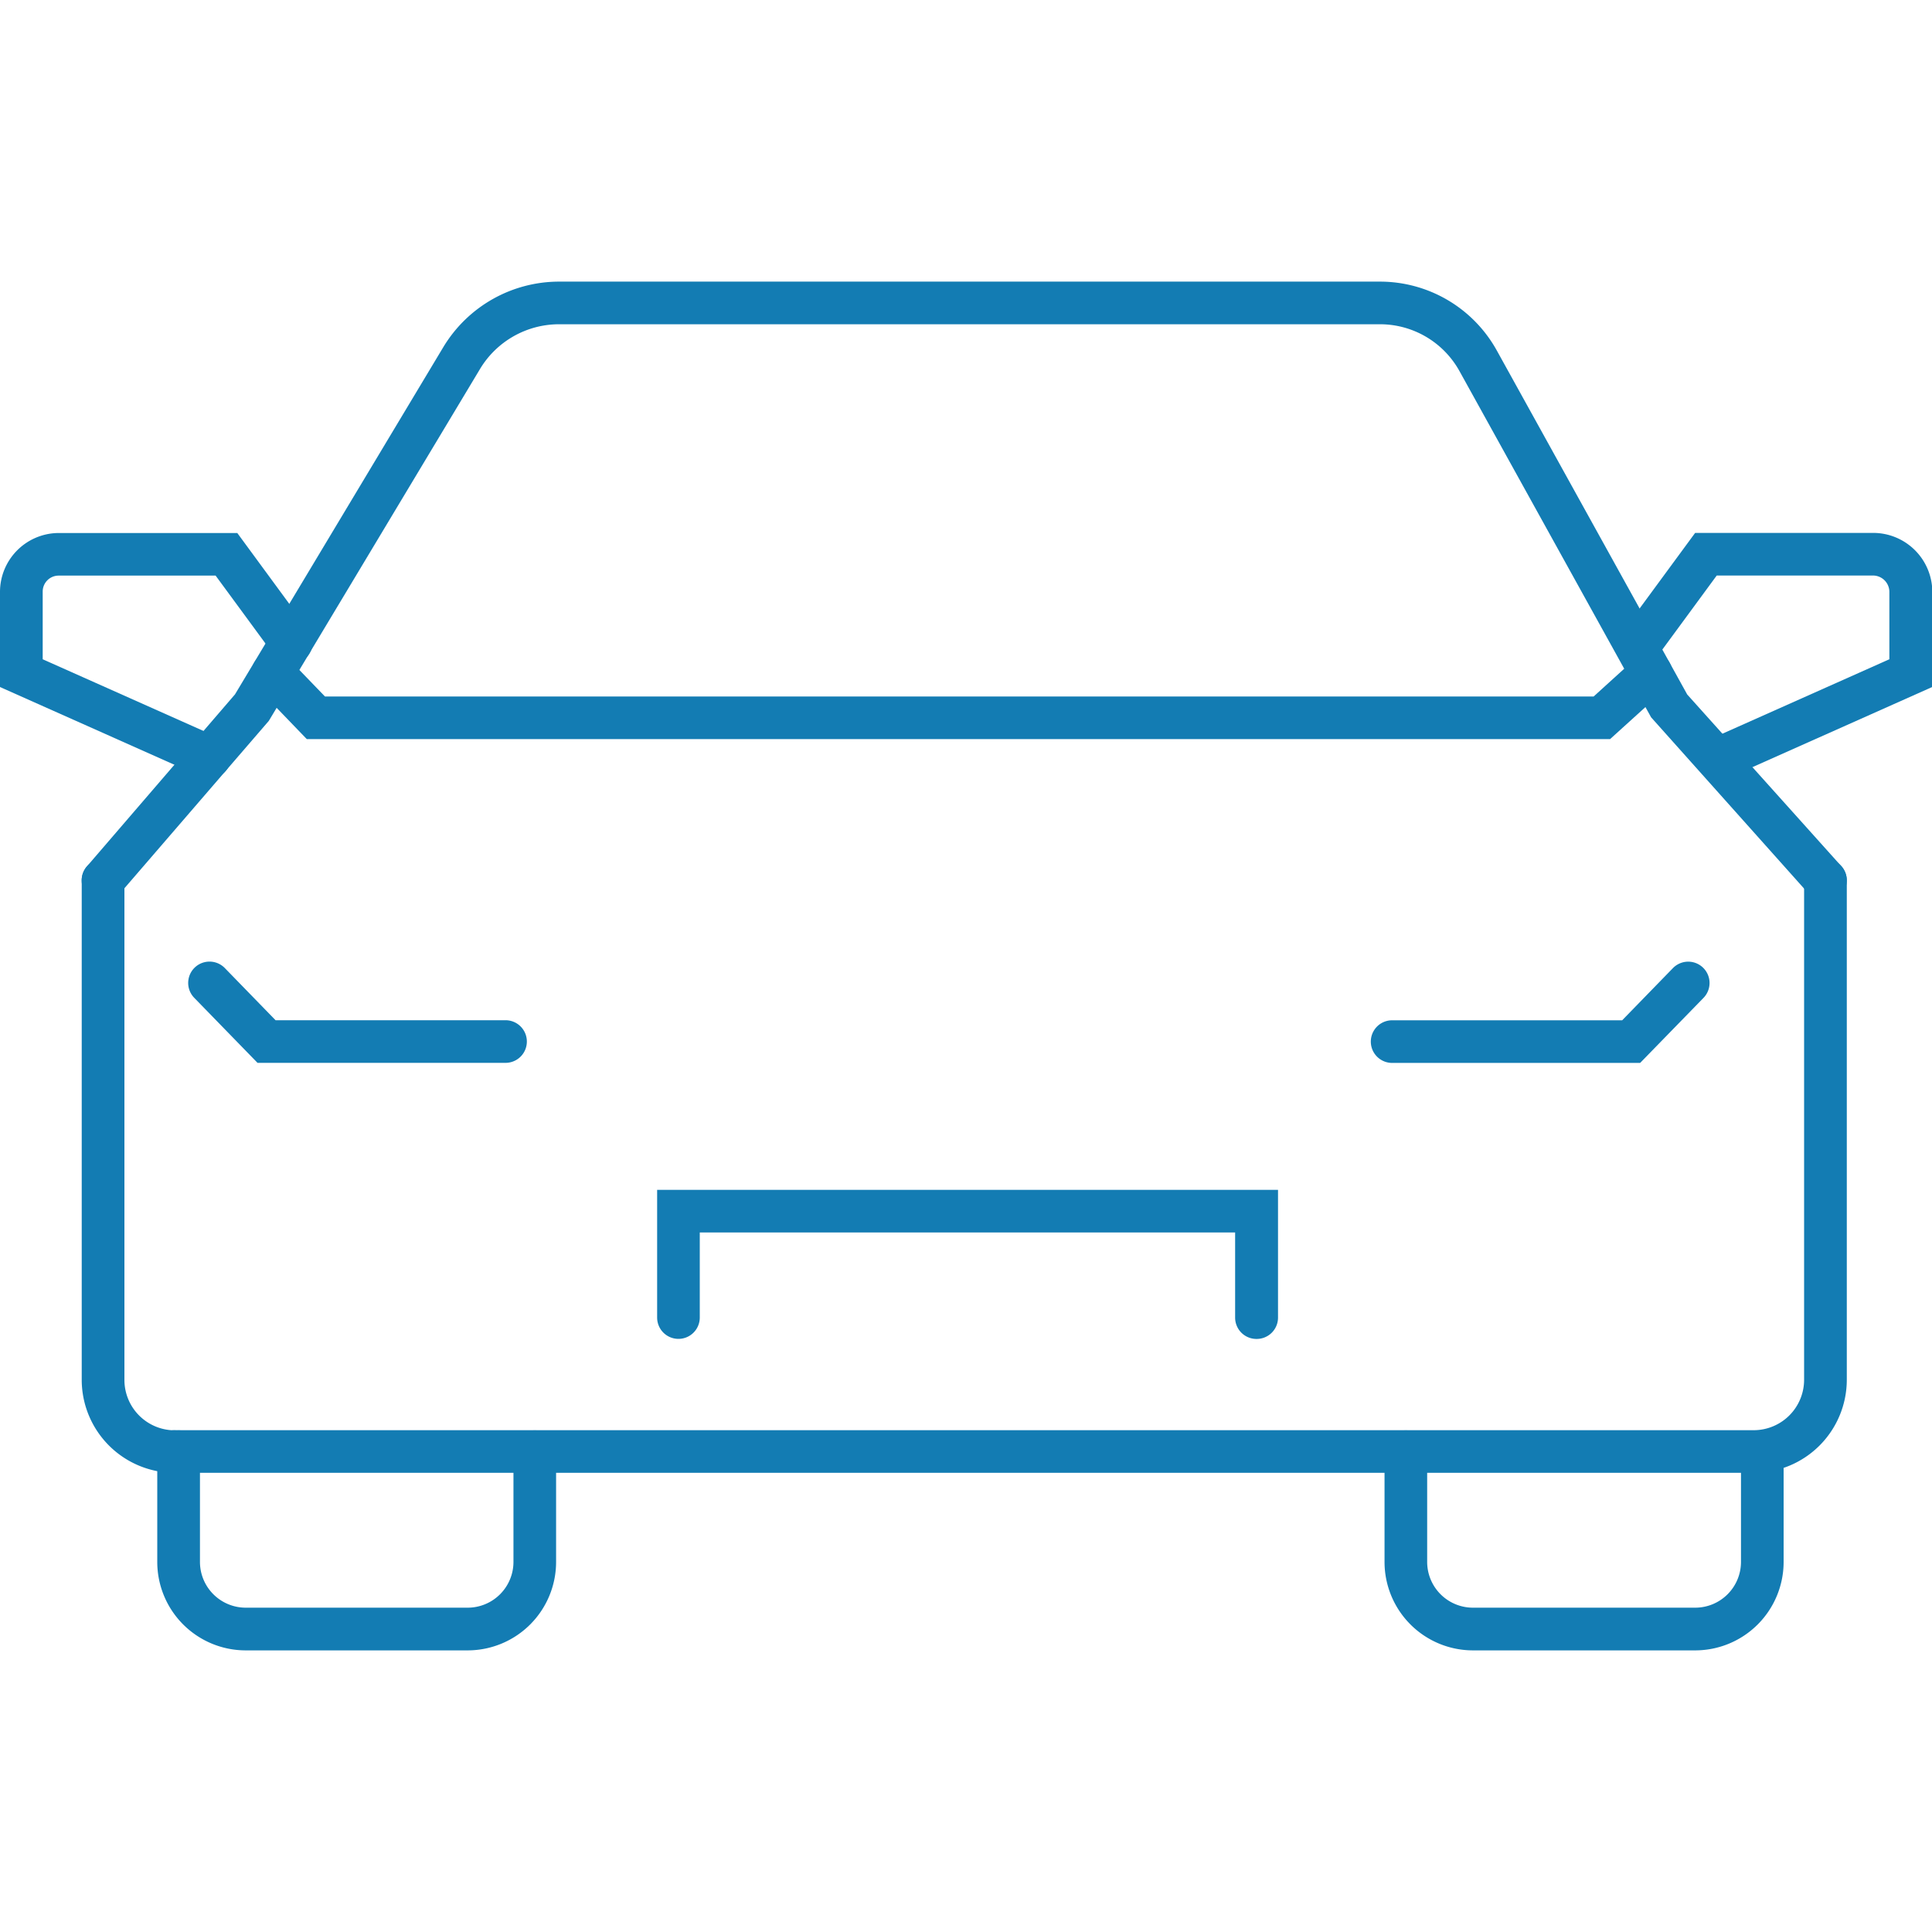 <?xml version="1.0" encoding="UTF-8"?> <svg xmlns="http://www.w3.org/2000/svg" xmlns:xlink="http://www.w3.org/1999/xlink" width="30" height="30" viewBox="0 0 30 30"><rect x="0" y="0" width="30" height="30" fill="#333333" stroke="none"/><defs><clipPath id="clip-path"><rect id="Rectangle_1179" data-name="Rectangle 1179" width="30" height="21.254" fill="#137cb3"></rect></clipPath><clipPath id="clip-icone-rachat-credit-automobile"><rect width="30" height="30"></rect></clipPath></defs><g id="icone-rachat-credit-automobile" clip-path="url(#clip-icone-rachat-credit-automobile)"><rect width="30" height="30" fill="#fff"></rect><g id="Groupe_2405" data-name="Groupe 2405" transform="translate(0 4.373)" clip-path="url(#clip-path)"><path id="Tracé_1310" data-name="Tracé 1310" d="M5.729,39.8a1.446,1.446,0,0,1-1.445-1.445V30.6a.331.331,0,1,1,.663,0v7.758a.783.783,0,0,0,.782.782.331.331,0,0,1,0,.662" transform="translate(-3.015 -21.303)" fill="#137cb3"></path><path id="Tracé_1311" data-name="Tracé 1311" d="M32.892,39.8H8.373a.331.331,0,1,1,0-.662H32.892a.783.783,0,0,0,.782-.782V30.6a.331.331,0,1,1,.663,0v7.758A1.446,1.446,0,0,1,32.892,39.8" transform="translate(-5.66 -21.303)" fill="#137cb3"></path><path id="Tracé_1312" data-name="Tracé 1312" d="M4.615,9.629a.331.331,0,0,1-.251-.548l2.3-2.672L9.9,1.015A2.1,2.1,0,0,1,11.693,0h12.75a2.074,2.074,0,0,1,1.814,1.069l2.957,5.342,2.393,2.666a.331.331,0,0,1-.493.443L28.653,6.765,25.678,1.39A1.411,1.411,0,0,0,24.444.662H11.693a1.433,1.433,0,0,0-1.224.694L7.189,6.821,4.866,9.514a.33.33,0,0,1-.251.115" transform="translate(-3.015 0)" fill="#137cb3"></path><path id="Tracé_1313" data-name="Tracé 1313" d="M14.79,37.218H10.939l-.983-1.01a.331.331,0,1,1,.475-.462l.788.81H14.79a.331.331,0,1,1,0,.662" transform="translate(-6.94 -25.087)" fill="#137cb3"></path><path id="Tracé_1314" data-name="Tracé 1314" d="M76.039,37.219H72.188a.331.331,0,1,1,0-.662H75.76l.788-.81a.331.331,0,0,1,.475.462Z" transform="translate(-50.571 -25.087)" fill="#137cb3"></path><path id="Tracé_1315" data-name="Tracé 1315" d="M43.744,49.923a.331.331,0,0,1-.331-.331V48.27H35.1v1.321a.331.331,0,1,1-.662,0V47.608h9.641v1.984a.331.331,0,0,1-.331.331" transform="translate(-24.234 -33.505)" fill="#137cb3"></path><path id="Tracé_1316" data-name="Tracé 1316" d="M34.281,20.761H14.044l-.765-.794a.331.331,0,1,1,.477-.459l.57.591h19.7l.669-.607a.331.331,0,0,1,.445.491Z" transform="translate(-9.28 -13.657)" fill="#137cb3"></path><path id="Tracé_1317" data-name="Tracé 1317" d="M3.252,16.985a.33.33,0,0,1-.135-.029L0,15.567v-1.48a.915.915,0,0,1,.885-.911h2.8L4.789,14.68a.331.331,0,0,1-.534.392l-.907-1.235H.906a.248.248,0,0,0-.243.249v1.05l2.725,1.215a.331.331,0,0,1-.135.634" transform="translate(0 -9.272)" fill="#137cb3"></path><path id="Tracé_1318" data-name="Tracé 1318" d="M86.491,16.985a.331.331,0,0,1-.135-.634l2.725-1.215v-1.05a.255.255,0,0,0-.268-.25H86.4l-.907,1.235a.331.331,0,0,1-.534-.392l1.106-1.505h2.777a.919.919,0,0,1,.906.912v1.48l-3.117,1.39a.328.328,0,0,1-.134.029" transform="translate(-59.743 -9.272)" fill="#137cb3"></path><path id="Tracé_1319" data-name="Tracé 1319" d="M13.065,63.634H9.617a1.374,1.374,0,0,1-1.373-1.373V60.549a.331.331,0,0,1,.663,0v1.712a.711.711,0,0,0,.71.71h3.448a.711.711,0,0,0,.71-.71V60.549a.331.331,0,1,1,.662,0v1.712a1.374,1.374,0,0,1-1.373,1.373" transform="translate(-5.802 -42.38)" fill="#137cb3"></path><path id="Tracé_1320" data-name="Tracé 1320" d="M77.4,63.634H73.948a1.374,1.374,0,0,1-1.373-1.373V60.549a.331.331,0,1,1,.662,0v1.712a.711.711,0,0,0,.71.71H77.4a.711.711,0,0,0,.71-.71V60.549a.331.331,0,1,1,.662,0v1.712A1.374,1.374,0,0,1,77.4,63.634" transform="translate(-51.076 -42.38)" fill="#137cb3"></path></g></g></svg> 